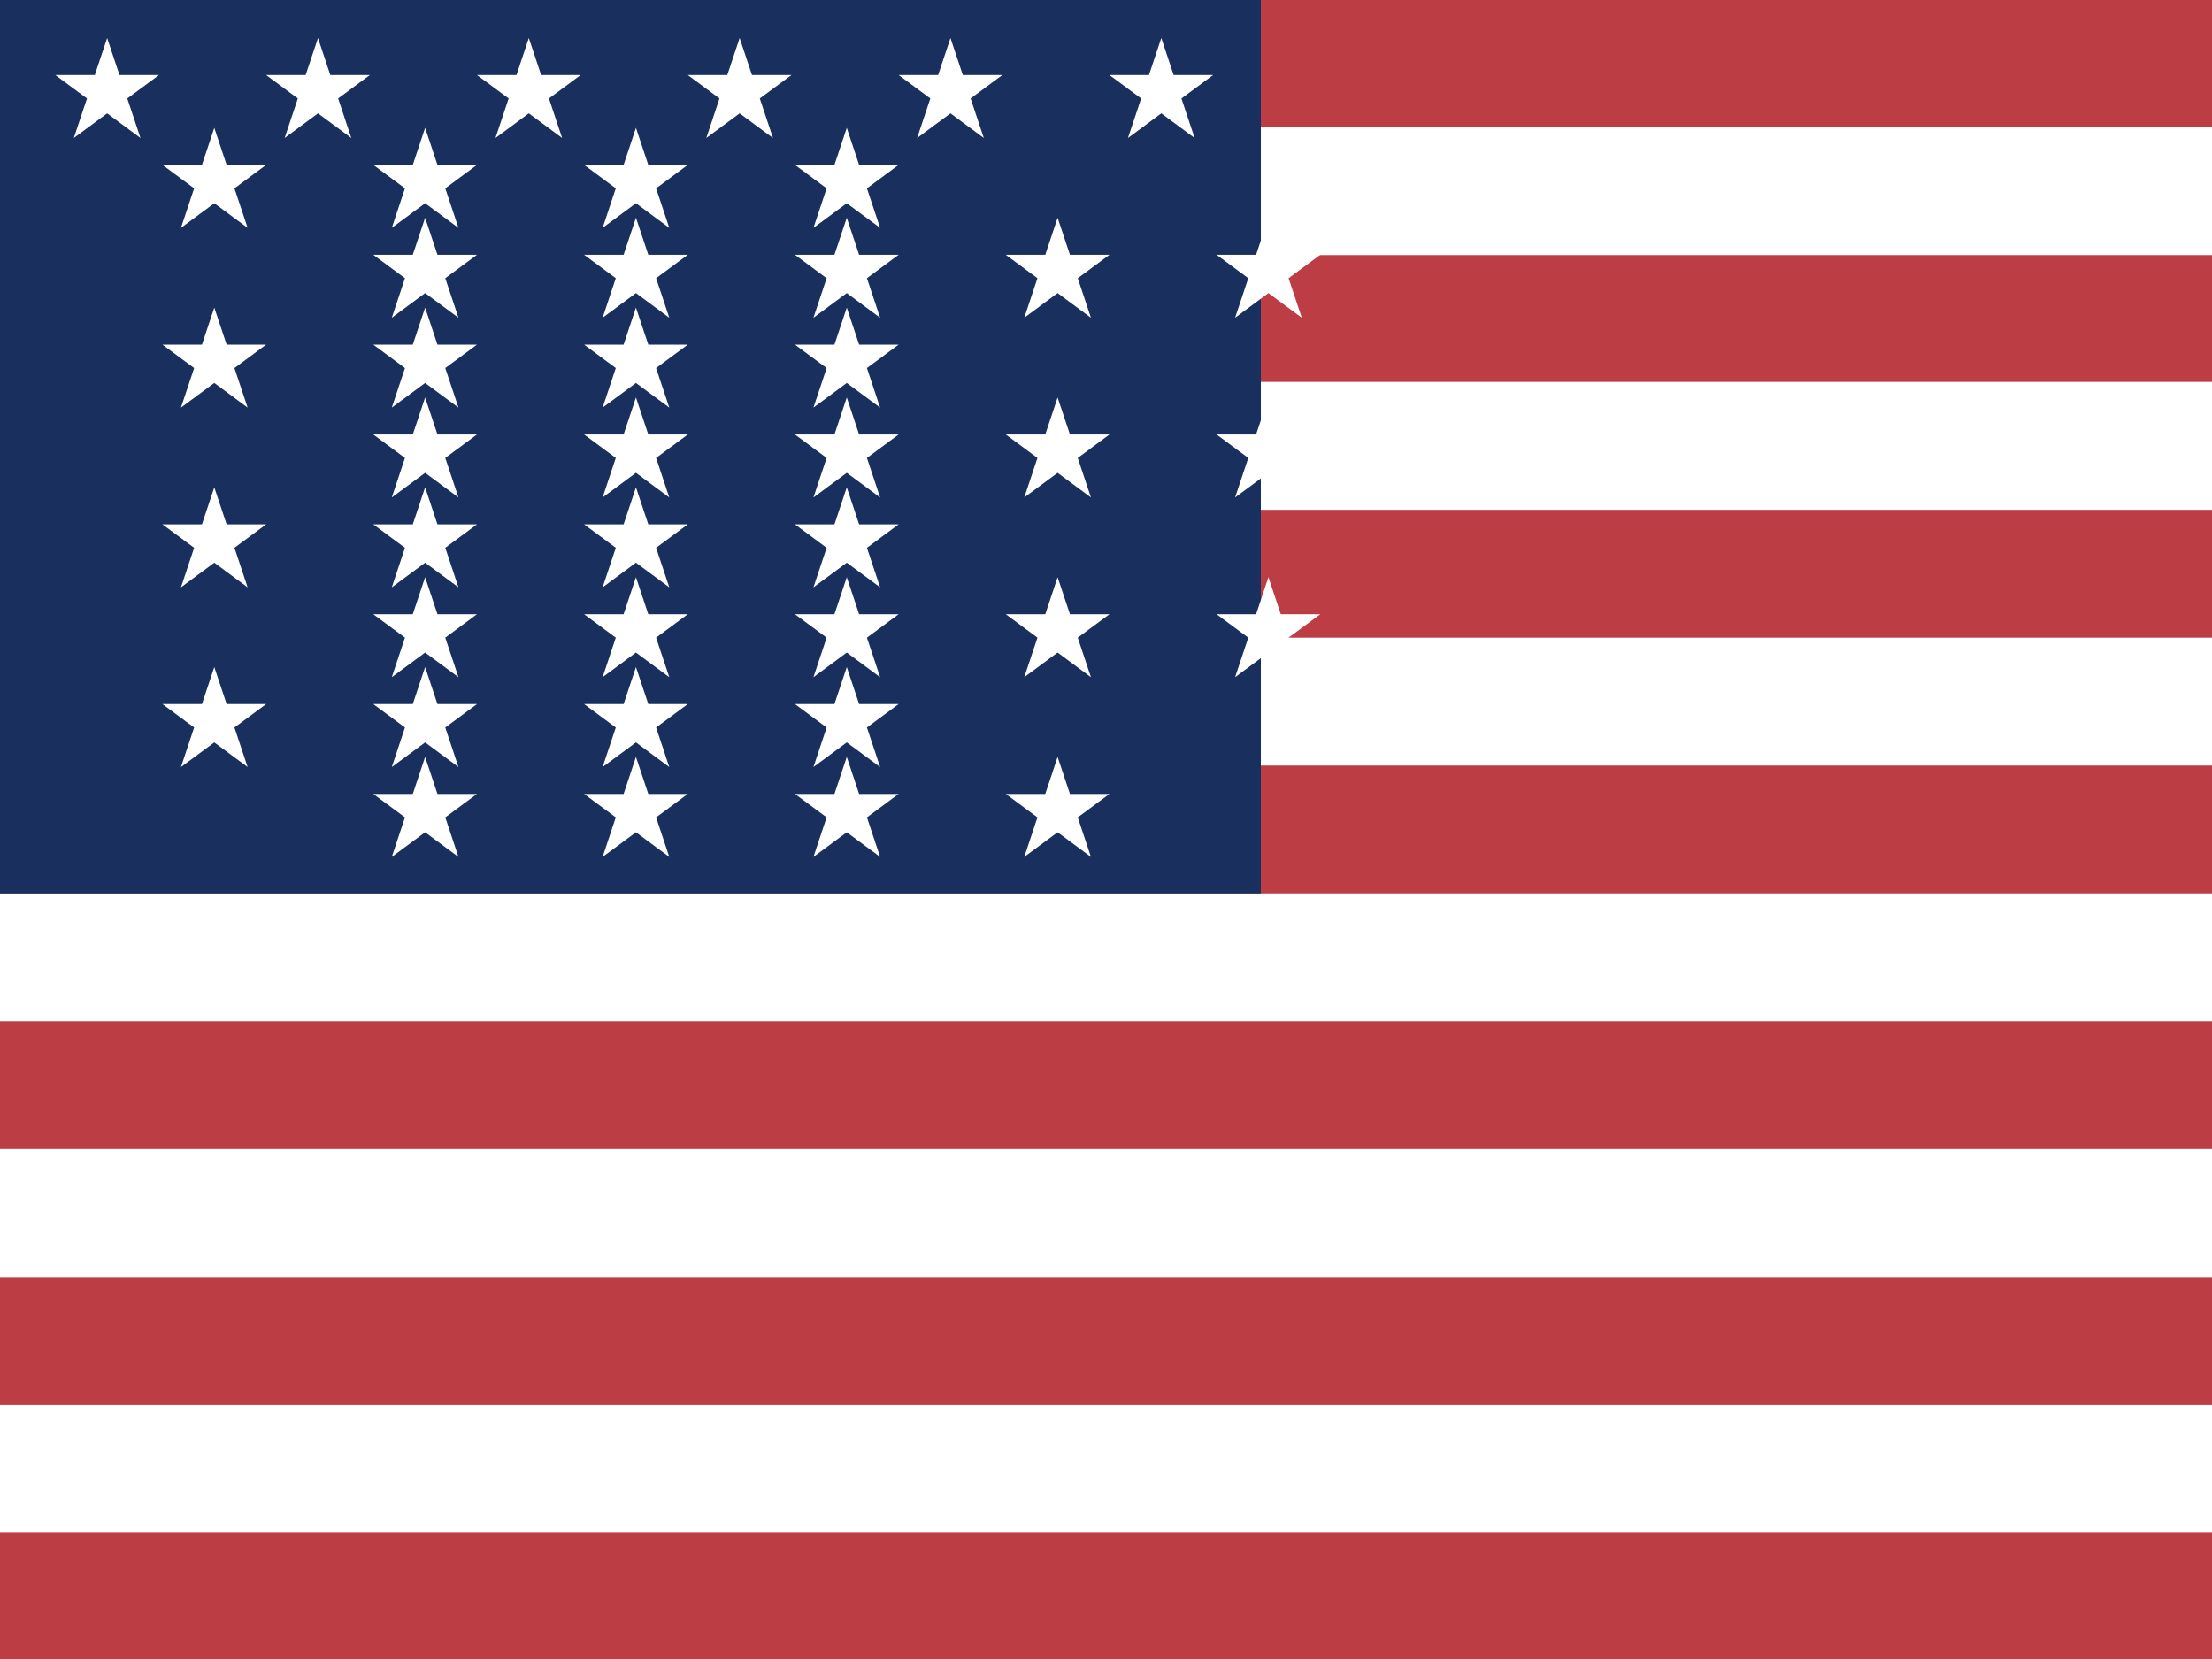 <svg xmlns="http://www.w3.org/2000/svg" viewBox="0 0 640 480">
  <path fill="#bd3d44" d="M0 0h640v480H0"/>
  <path stroke="#fff" stroke-width="37" d="M0 55.3h640M0 129h640M0 203h640M0 277h640M0 351h640M0 425h640"/>
  <path fill="#192f5d" d="M0 0h364.8v258.5H0"/>
  <marker id="us-a" markerHeight="30" markerWidth="30"><path fill="#fff" d="m14 0 9 27L0 10h28L5 27z"/></marker>
  <path fill="none" marker-mid="url(#us-a)" d="m0 0 16 11h61 61 61 61 61L47 37h61 61 61 61m-244 26h61 61 61 61 61L47 89h61 61 61 61m-244 26h61 61 61 61 61L47 141h61 61 61 61m-244 26h61 61 61 61 61L47 193h61 61 61 61m-244 26h61 61 61 61 61"/>
</svg>

